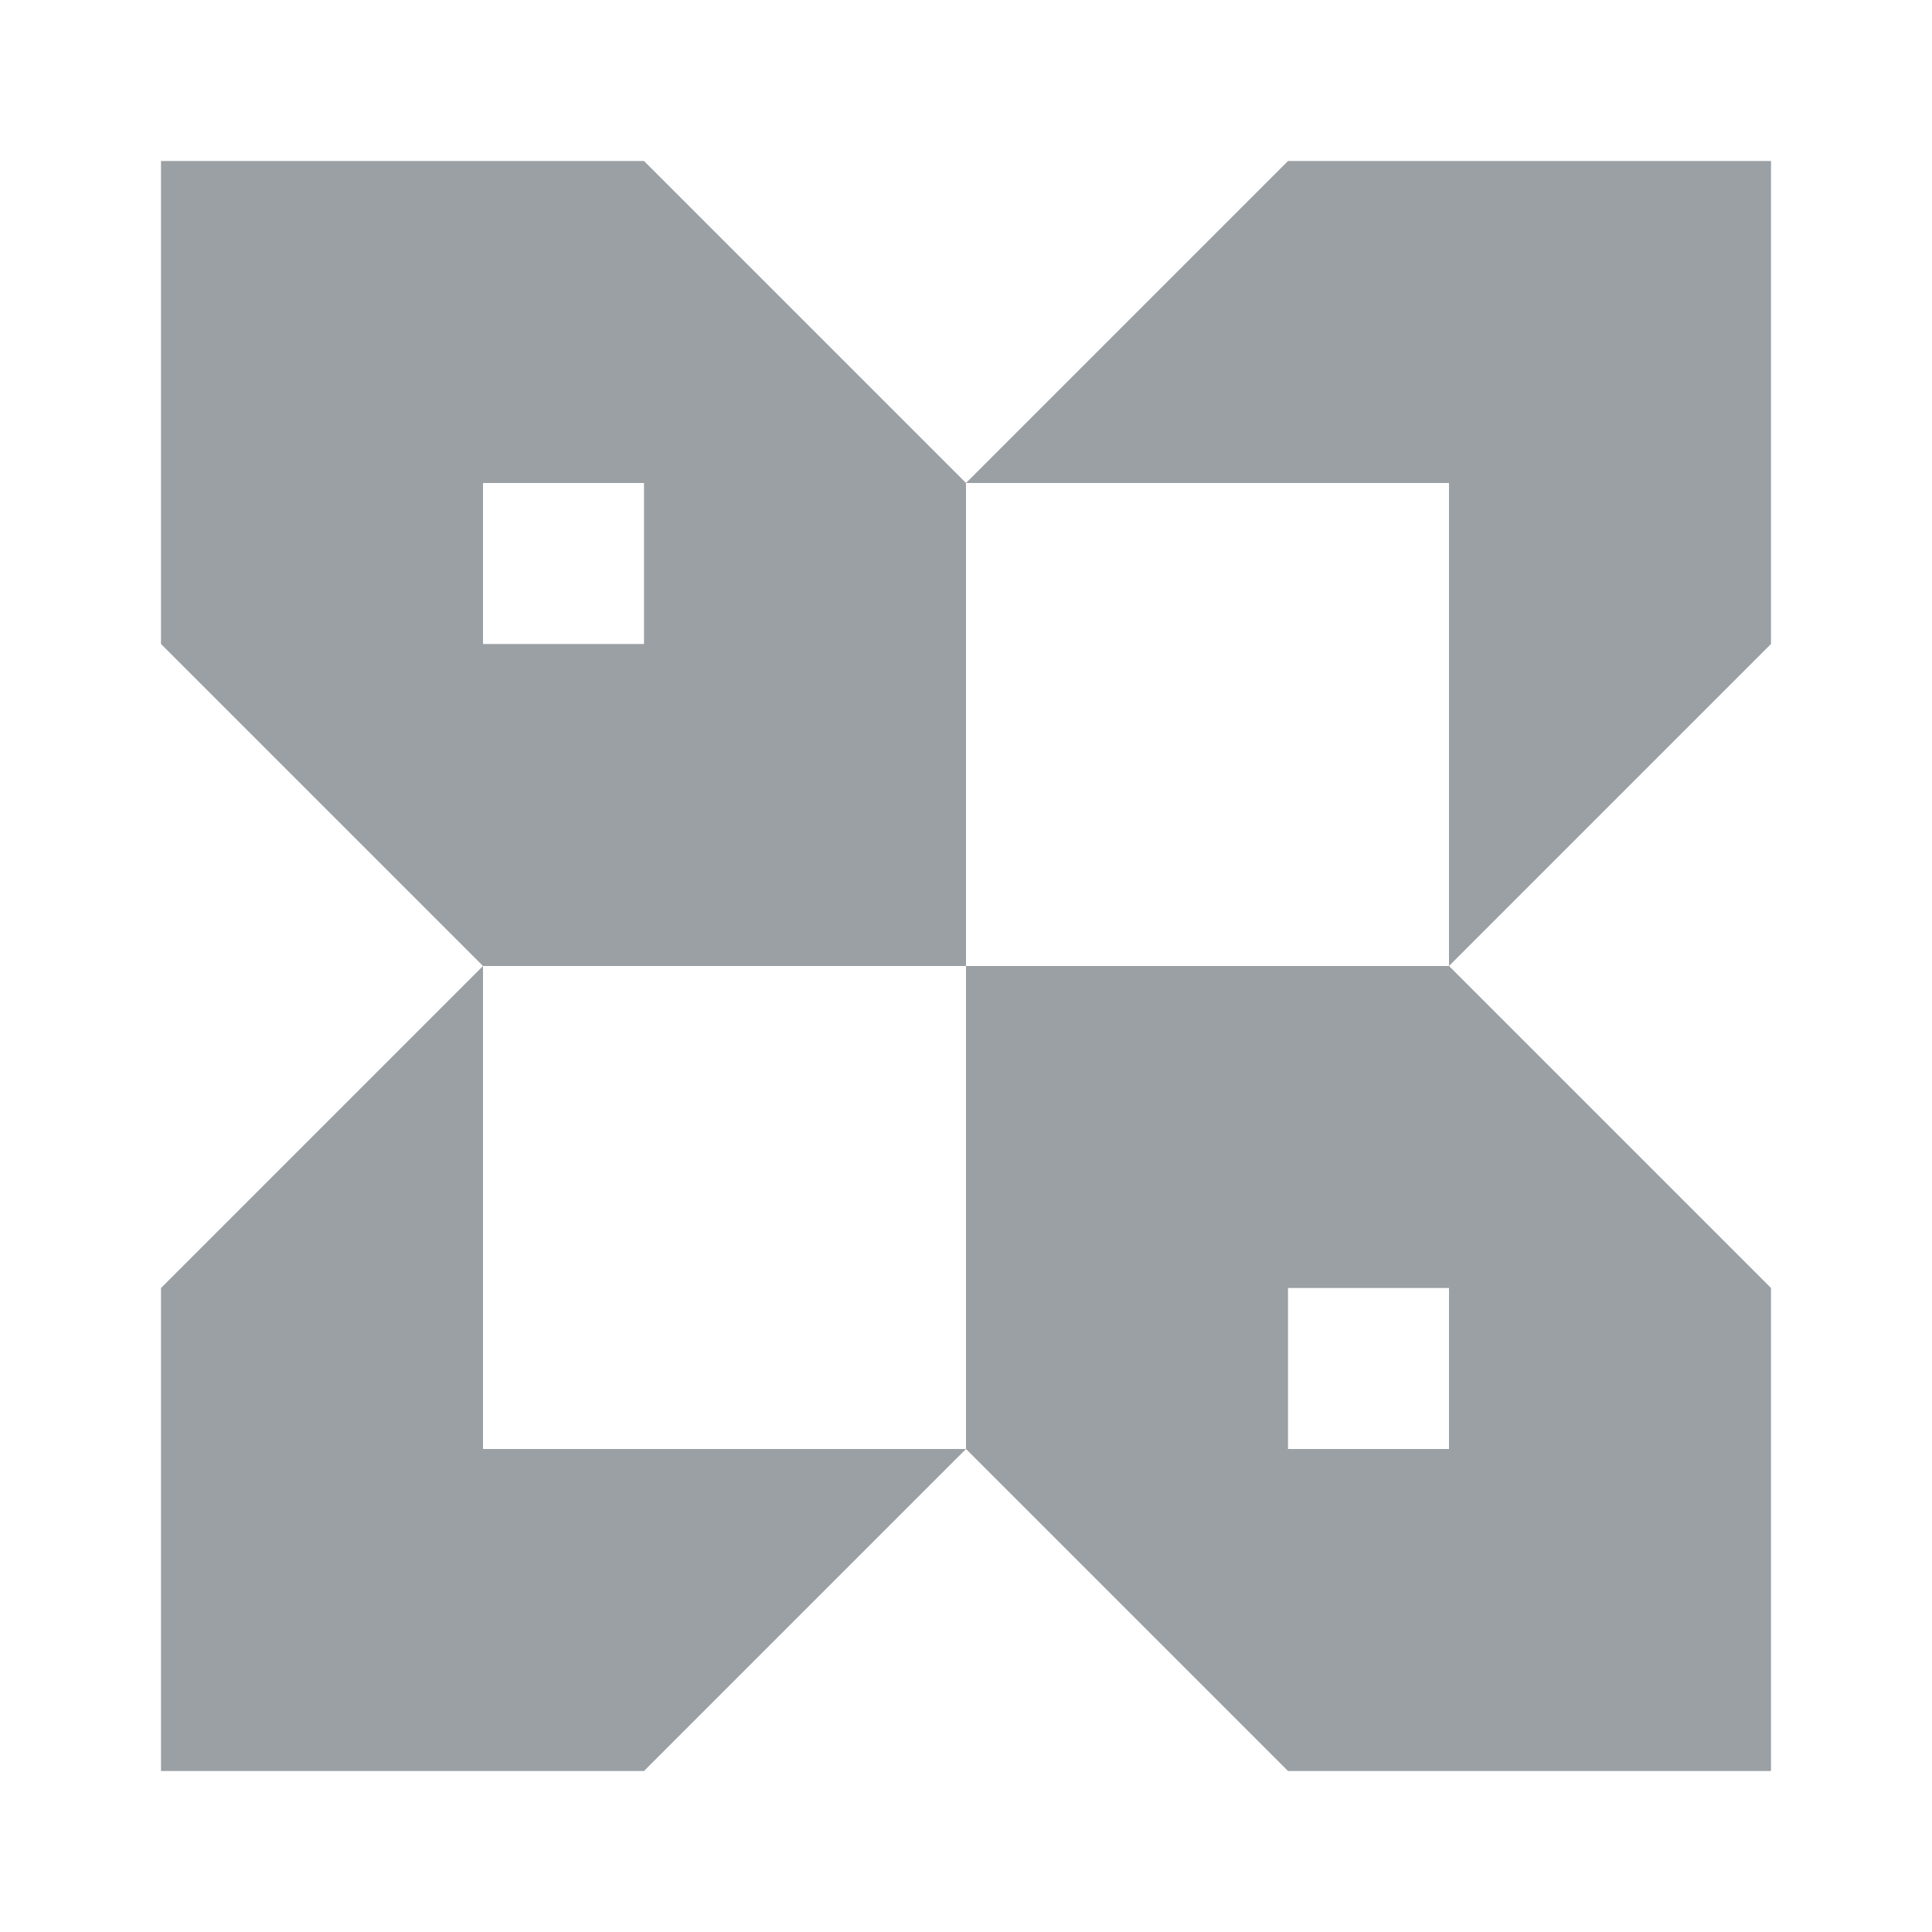 <svg xmlns="http://www.w3.org/2000/svg" width="48" height="48" viewBox="0 0 48 48" fill="none"><path d="M24 12L32 4H44V16L36 24V12H24Z" fill="#9BA0A5"></path><path fill-rule="evenodd" clip-rule="evenodd" d="M24 24H36L44 32V44H32L24 36V24ZM32 36H36V32H32V36Z" fill="#9BA0A5"></path><path fill-rule="evenodd" clip-rule="evenodd" d="M12 24L4 16V4H16L24 12V24H12ZM12 16H16V12H12V16Z" fill="#9BA0A5"></path><path d="M12 24L4 32V44H16L24 36H12V24Z" fill="#9BA0A5"></path></svg>